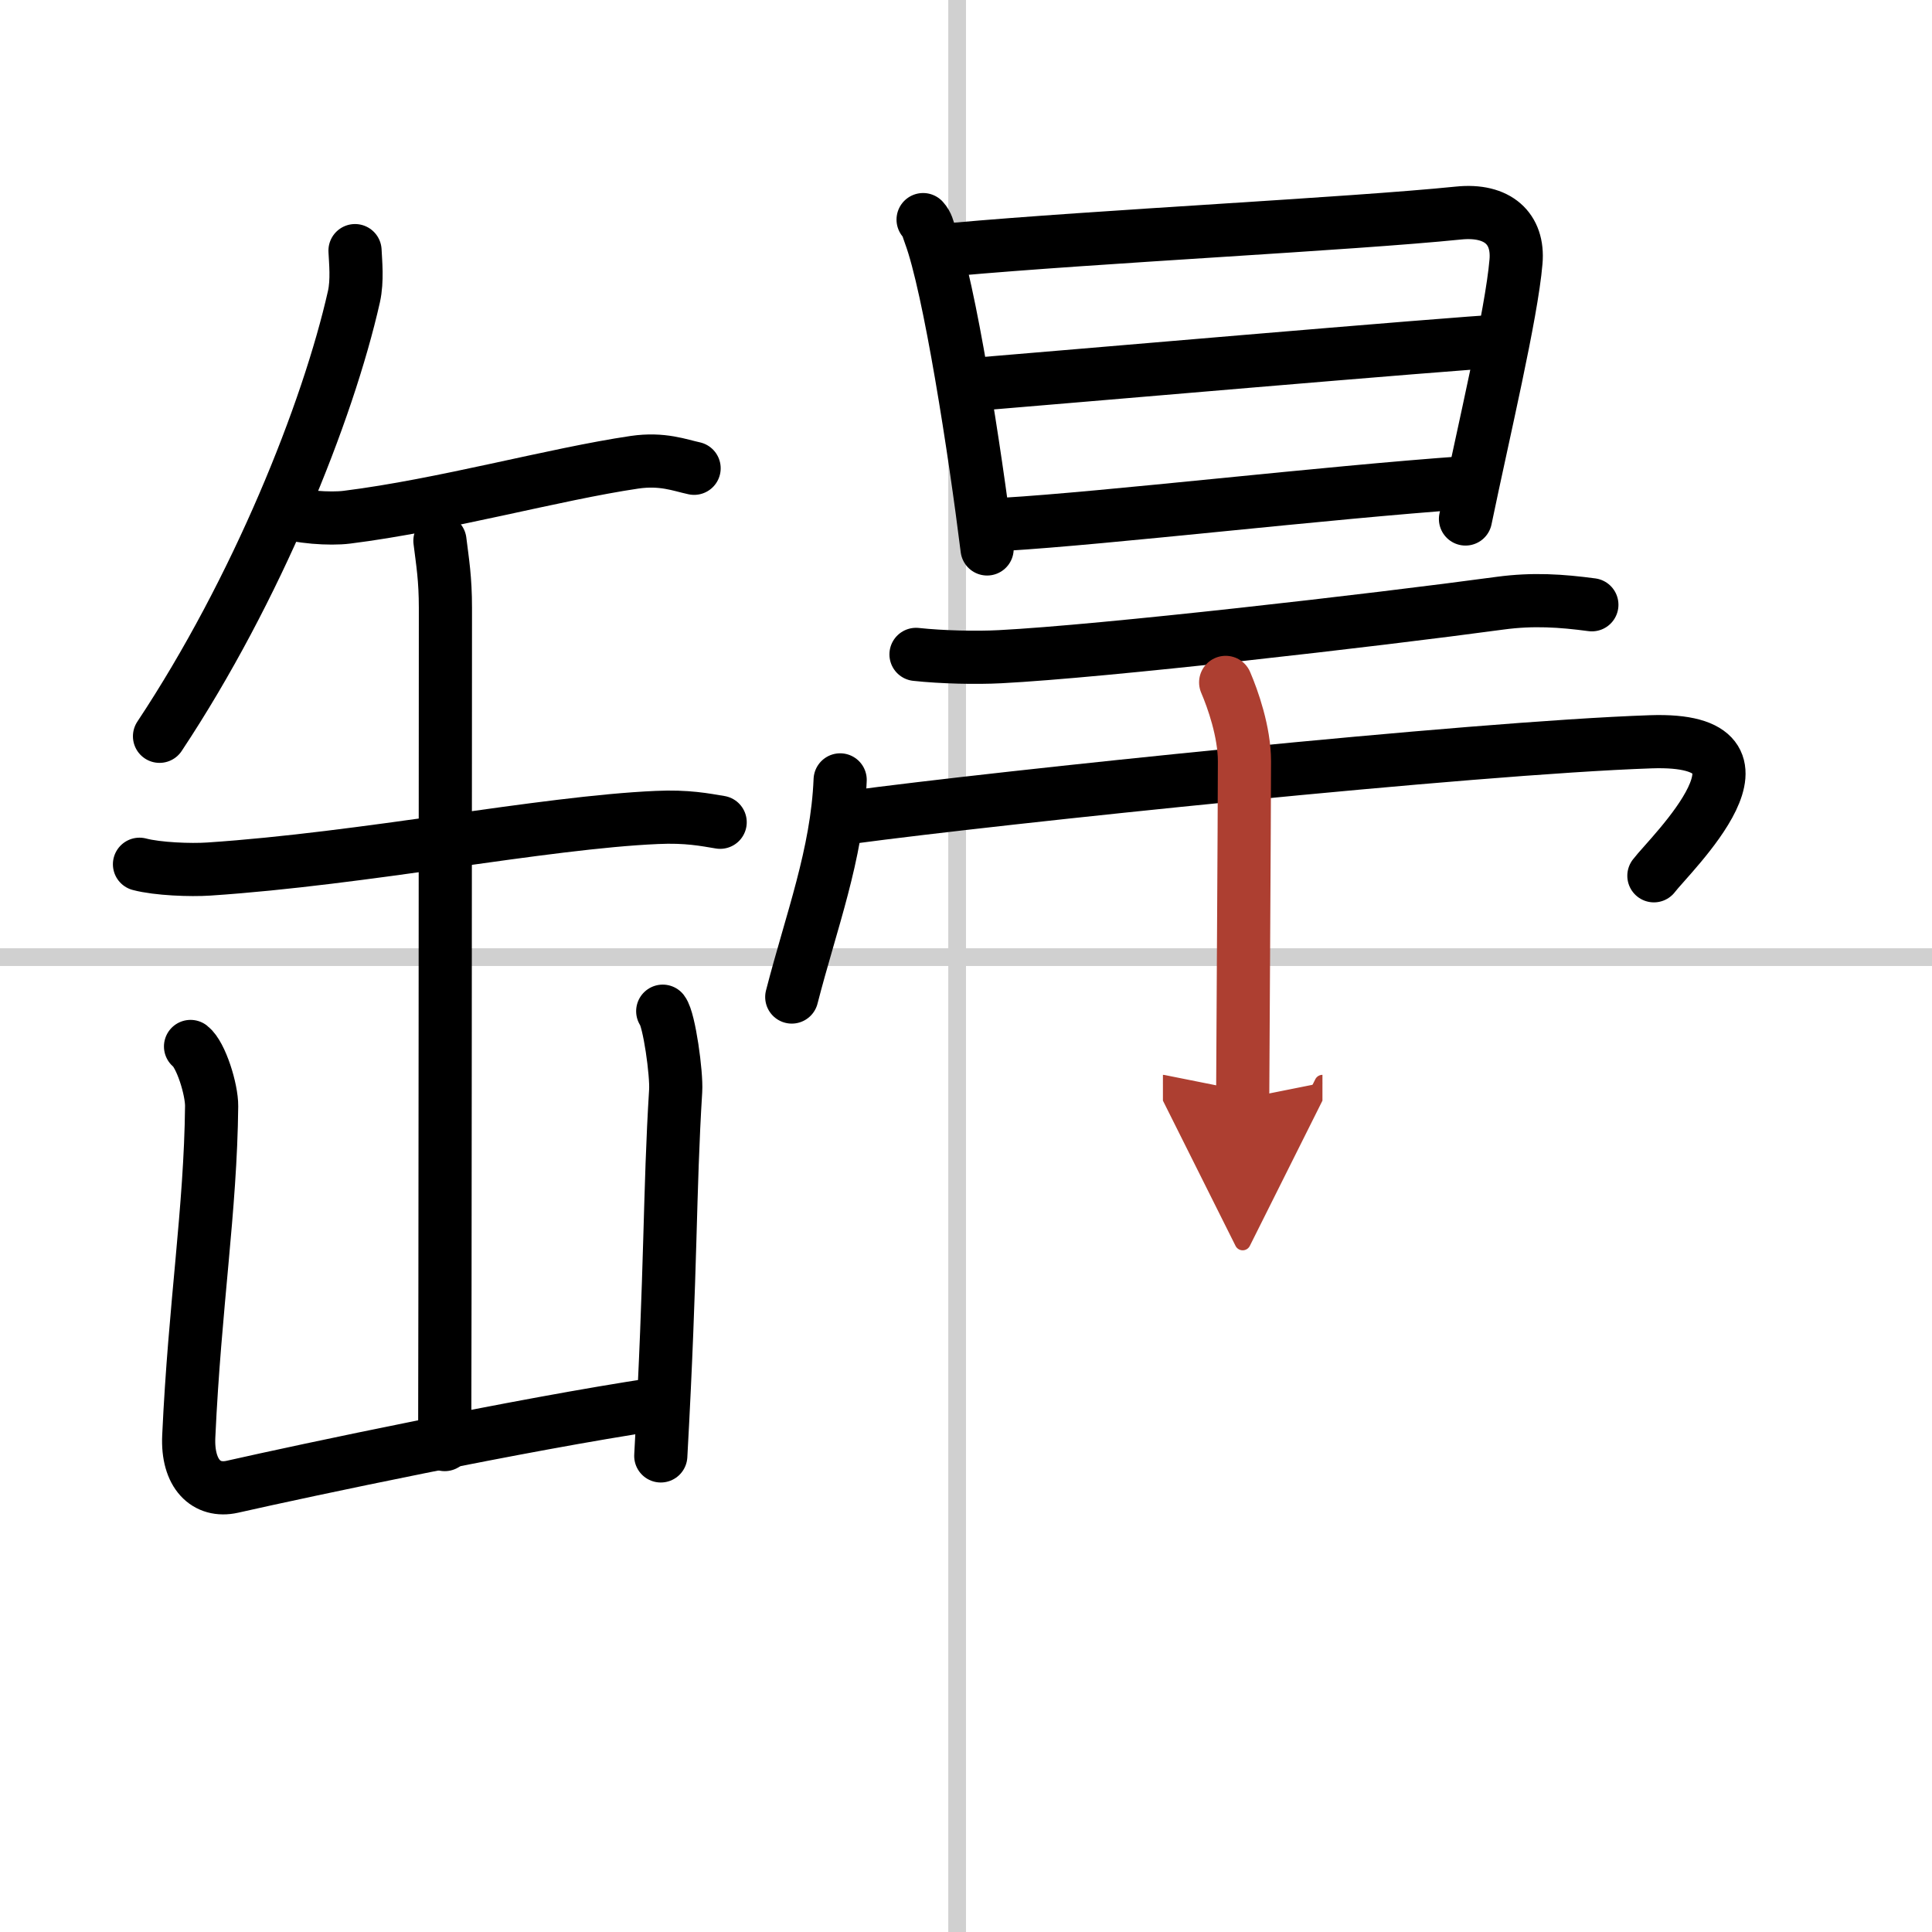 <svg width="400" height="400" viewBox="0 0 109 109" xmlns="http://www.w3.org/2000/svg"><defs><marker id="a" markerWidth="4" orient="auto" refX="1" refY="5" viewBox="0 0 10 10"><polyline points="0 0 10 5 0 10 1 5" fill="#ad3f31" stroke="#ad3f31"/></marker></defs><g fill="none" stroke="#000" stroke-linecap="round" stroke-linejoin="round" stroke-width="3"><rect width="100%" height="100%" fill="#fff" stroke="#fff"/><line x1="54" x2="54" y2="109" stroke="#d0d0d0" stroke-width="1"/><line x2="109" y1="54" y2="54" stroke="#d0d0d0" stroke-width="1"/><path d="M20.03,14.14c0.03,0.65,0.14,1.68-0.06,2.59C18.5,23.25,14.5,33.25,9,41.54"/><path d="m15.89 28.83c0.96 0.35 2.72 0.47 3.68 0.35 5.44-0.68 11.69-2.43 16.23-3.1 1.58-0.23 2.56 0.17 3.36 0.34"/><path d="m7.87 48.76c1.02 0.27 2.89 0.34 3.91 0.27 8.76-0.58 18.88-2.63 25.28-2.91 1.7-0.08 2.72 0.13 3.57 0.27"/><path d="m24.82 30.51c0.15 1.22 0.31 2.12 0.31 3.8 0 5.92-0.02 42.18-0.04 47.19"/><path d="m10.75 59.04c0.59 0.46 1.2 2.43 1.19 3.37-0.06 5.83-0.95 11.22-1.29 18.62-0.1 2.13 0.99 3.18 2.46 2.85 4.07-0.92 16.25-3.51 23.97-4.67"/><path d="m37.39 57.05c0.37 0.48 0.79 3.54 0.73 4.49-0.36 5.81-0.24 9.77-0.84 20.6"/><path d="m52.08 12.39c0.25 0.28 0.25 0.48 0.39 0.84 1.1 2.94 2.54 12.26 3.22 17.74"/><path d="m53.81 14.07c8.1-0.73 22.37-1.43 28.47-2.05 2.23-0.23 3.41 0.89 3.25 2.74-0.25 2.97-1.83 9.6-2.85 14.52"/><path d="m55.52 21.64c2.75-0.22 26.92-2.31 29.2-2.4"/><path d="m56.66 29.58c5.74-0.34 18.09-1.79 26.02-2.35"/><path d="m51.68 36.92c1.48 0.16 3.39 0.2 4.74 0.13 5.83-0.3 21.08-2.05 28.22-3.02 1.86-0.25 3.44-0.14 5.17 0.09"/><path d="m47.4 44c-0.17 4.2-1.64 8.01-2.73 12.25"/><path d="m47.99 46.11c8.26-1.11 34.94-3.91 45.14-4.26 8.08-0.28 1.08 6.37 0.18 7.56"/><path d="m69.15 38.5c0.4 0.93 1.06 2.79 1.06 4.45 0 2.76-0.1 18.03-0.1 19.04" marker-end="url(#a)" stroke="#ad3f31"/></g></svg>
